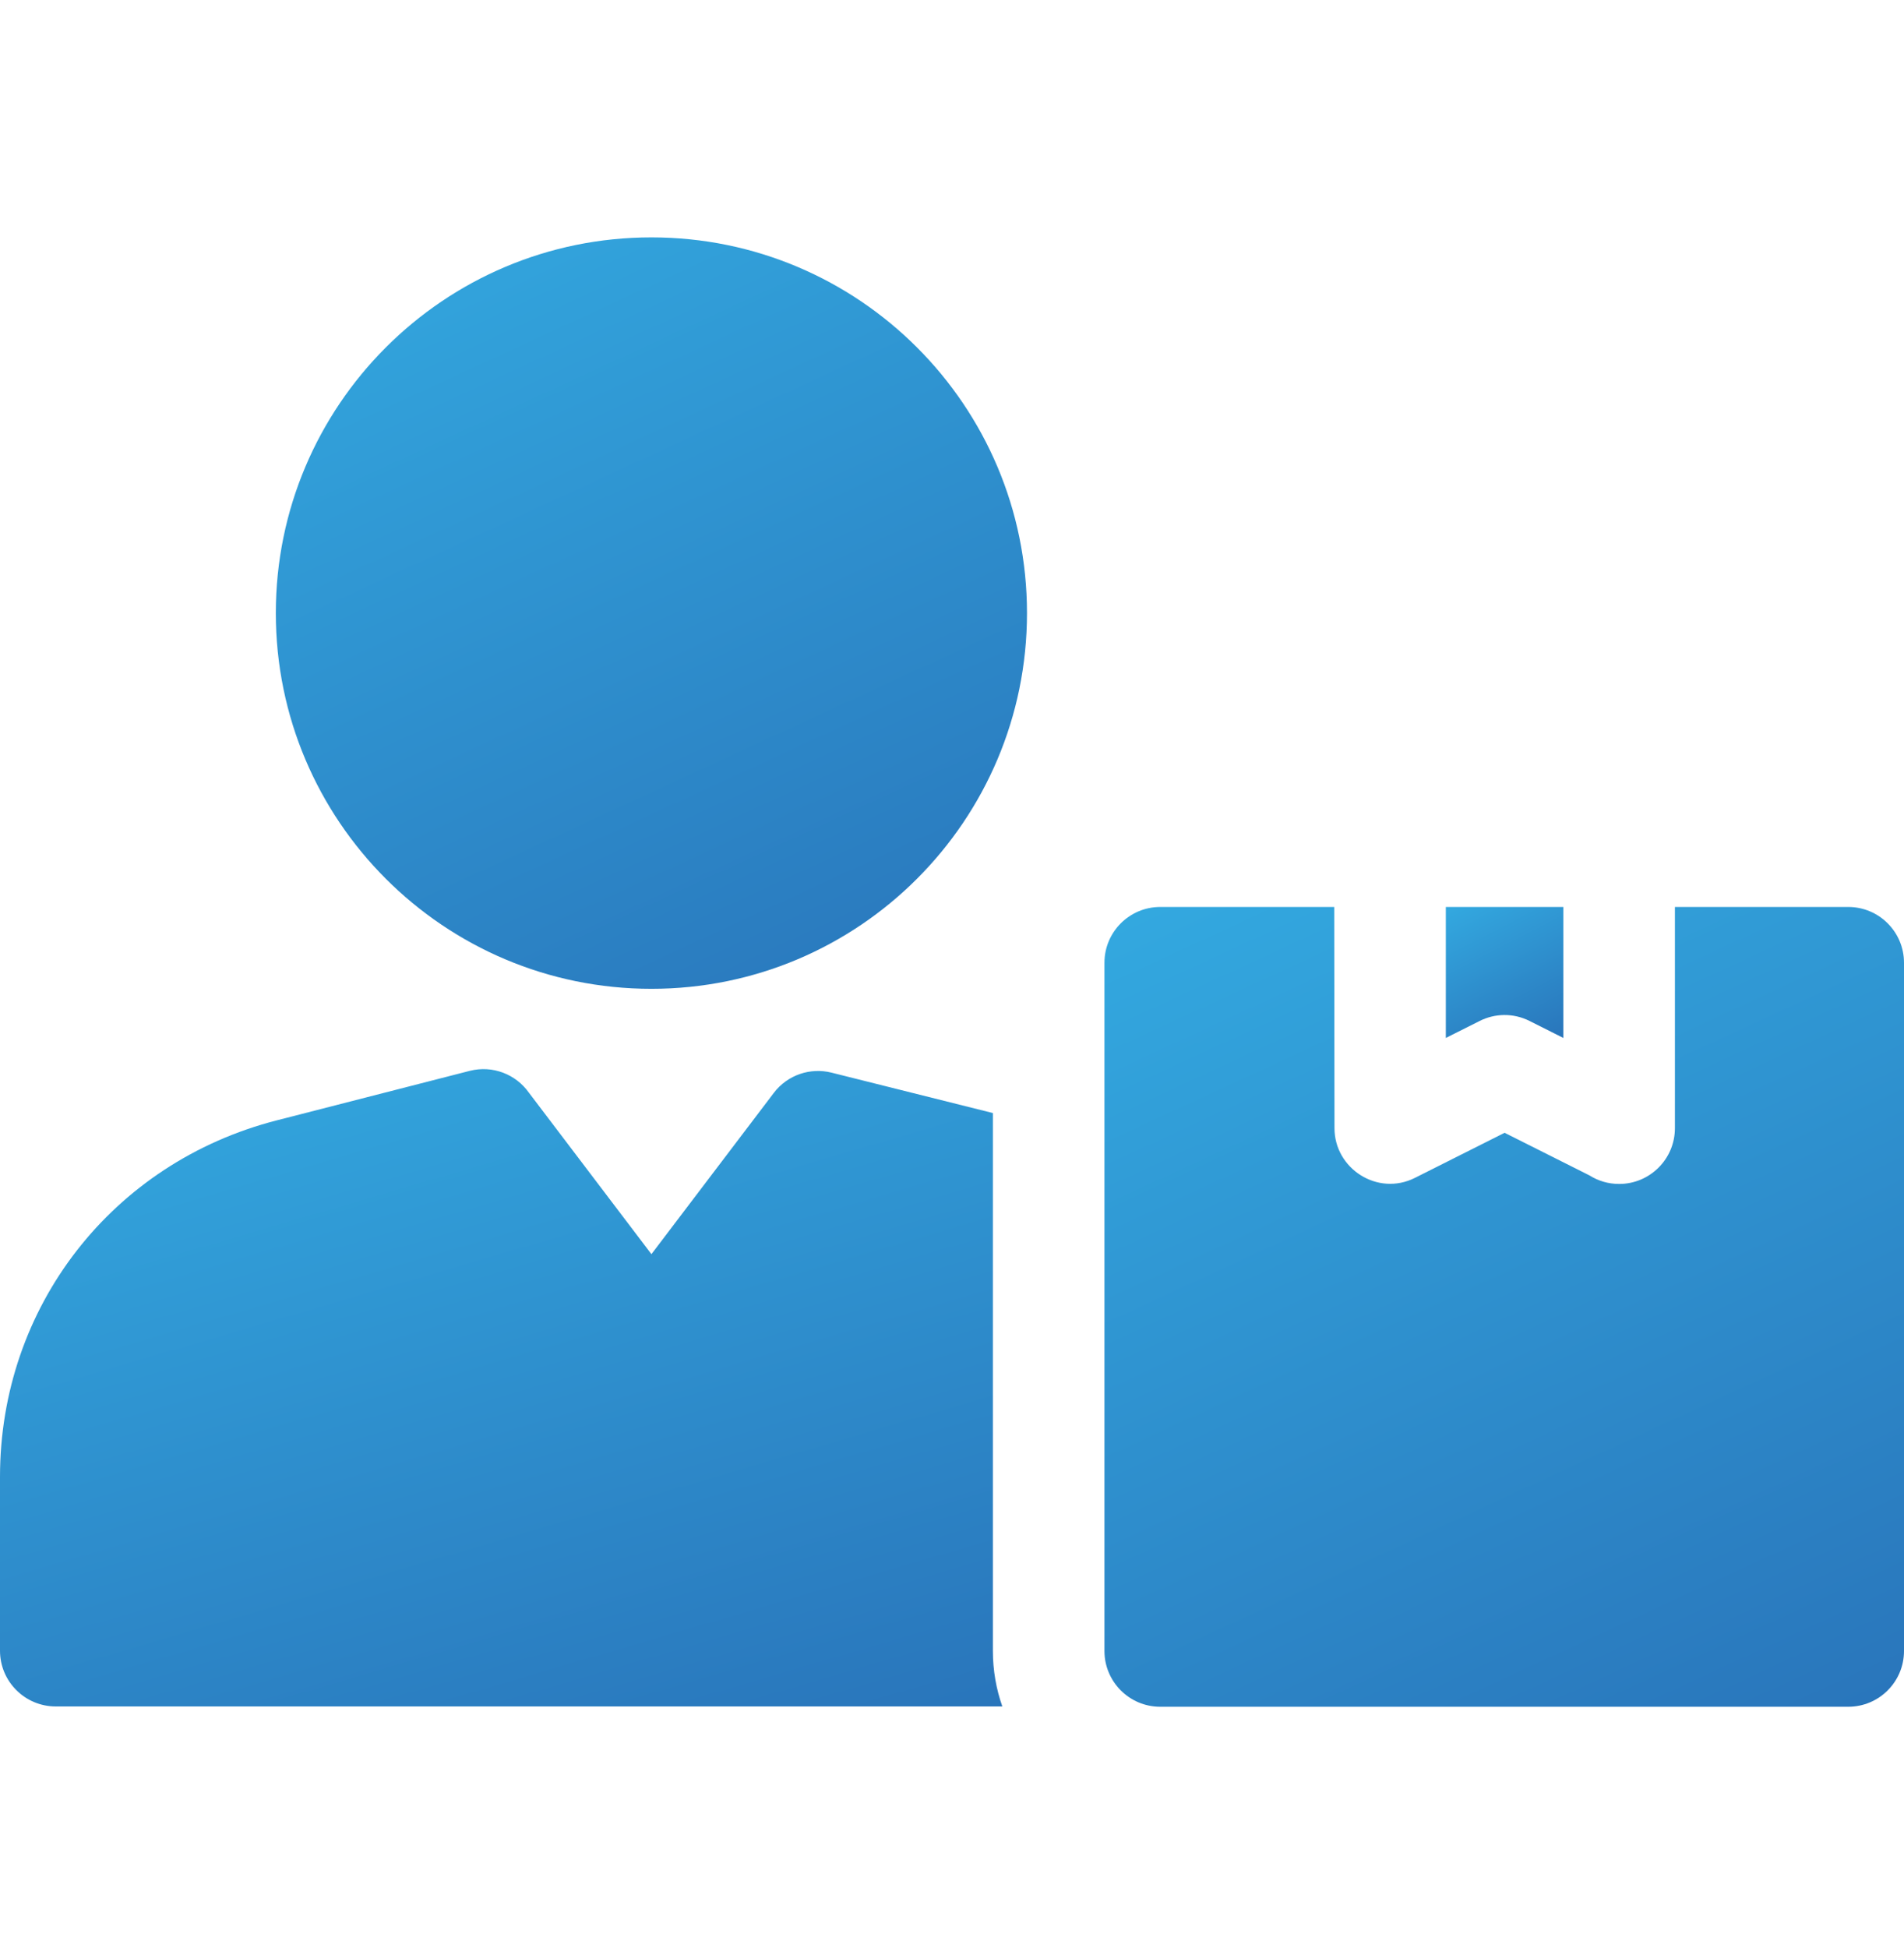 <svg width="44" height="45" viewBox="0 0 44 45" fill="none" xmlns="http://www.w3.org/2000/svg">
<path fill-rule="evenodd" clip-rule="evenodd" d="M22.945 25.714L19.214 24.78C18.731 24.659 18.201 24.828 17.881 25.25L15.054 28.974L12.222 25.243C11.924 24.821 11.387 24.604 10.856 24.739L6.399 25.882C2.592 26.858 0 30.194 0 34.118V38.135C0 38.846 0.577 39.423 1.289 39.423H23.163C23.022 39.022 22.945 38.591 22.945 38.141V25.714Z" fill="url(#paint0_linear_920_24312)"/>
<path fill-rule="evenodd" clip-rule="evenodd" d="M35.344 23.585L36.128 23.979V20.953H33.412V23.979L34.189 23.589C34.539 23.411 34.966 23.396 35.344 23.585Z" fill="url(#paint1_linear_920_24312)"/>
<path fill-rule="evenodd" clip-rule="evenodd" d="M42.711 20.953H38.706V26.063C38.706 26.775 38.129 27.352 37.417 27.352C37.166 27.352 36.932 27.281 36.734 27.156L34.77 26.17L32.697 27.212C31.834 27.644 30.838 26.997 30.839 26.063L30.833 20.953H26.812C26.101 20.953 25.523 21.53 25.523 22.242V38.141C25.523 38.853 26.101 39.43 26.812 39.43H42.711C43.423 39.43 44 38.853 44 38.141V22.242C44 21.53 43.423 20.953 42.711 20.953Z" fill="url(#paint2_linear_920_24312)"/>
<path fill-rule="evenodd" clip-rule="evenodd" d="M23.733 14.164C23.733 18.958 19.847 22.844 15.054 22.844C10.26 22.844 6.374 18.958 6.374 14.164C6.374 9.37 10.26 5.484 15.054 5.484C19.847 5.484 23.733 9.37 23.733 14.164Z" fill="url(#paint3_linear_920_24312)"/>
<defs>
<linearGradient id="paint0_linear_920_24312" x1="0" y1="24.699" x2="5.929" y2="44.898" gradientUnits="userSpaceOnUse">
<stop stop-color="#33A9E0"/>
<stop offset="1" stop-color="#2974BA"/>
</linearGradient>
<linearGradient id="paint1_linear_920_24312" x1="33.412" y1="20.953" x2="35.246" y2="24.518" gradientUnits="userSpaceOnUse">
<stop stop-color="#33A9E0"/>
<stop offset="1" stop-color="#2974BA"/>
</linearGradient>
<linearGradient id="paint2_linear_920_24312" x1="25.523" y1="20.953" x2="36.001" y2="43.645" gradientUnits="userSpaceOnUse">
<stop stop-color="#33A9E0"/>
<stop offset="1" stop-color="#2974BA"/>
</linearGradient>
<linearGradient id="paint3_linear_920_24312" x1="6.374" y1="5.484" x2="16.218" y2="26.805" gradientUnits="userSpaceOnUse">
<stop stop-color="#33A9E0"/>
<stop offset="1" stop-color="#2974BA"/>
</linearGradient>
</defs>
</svg>
